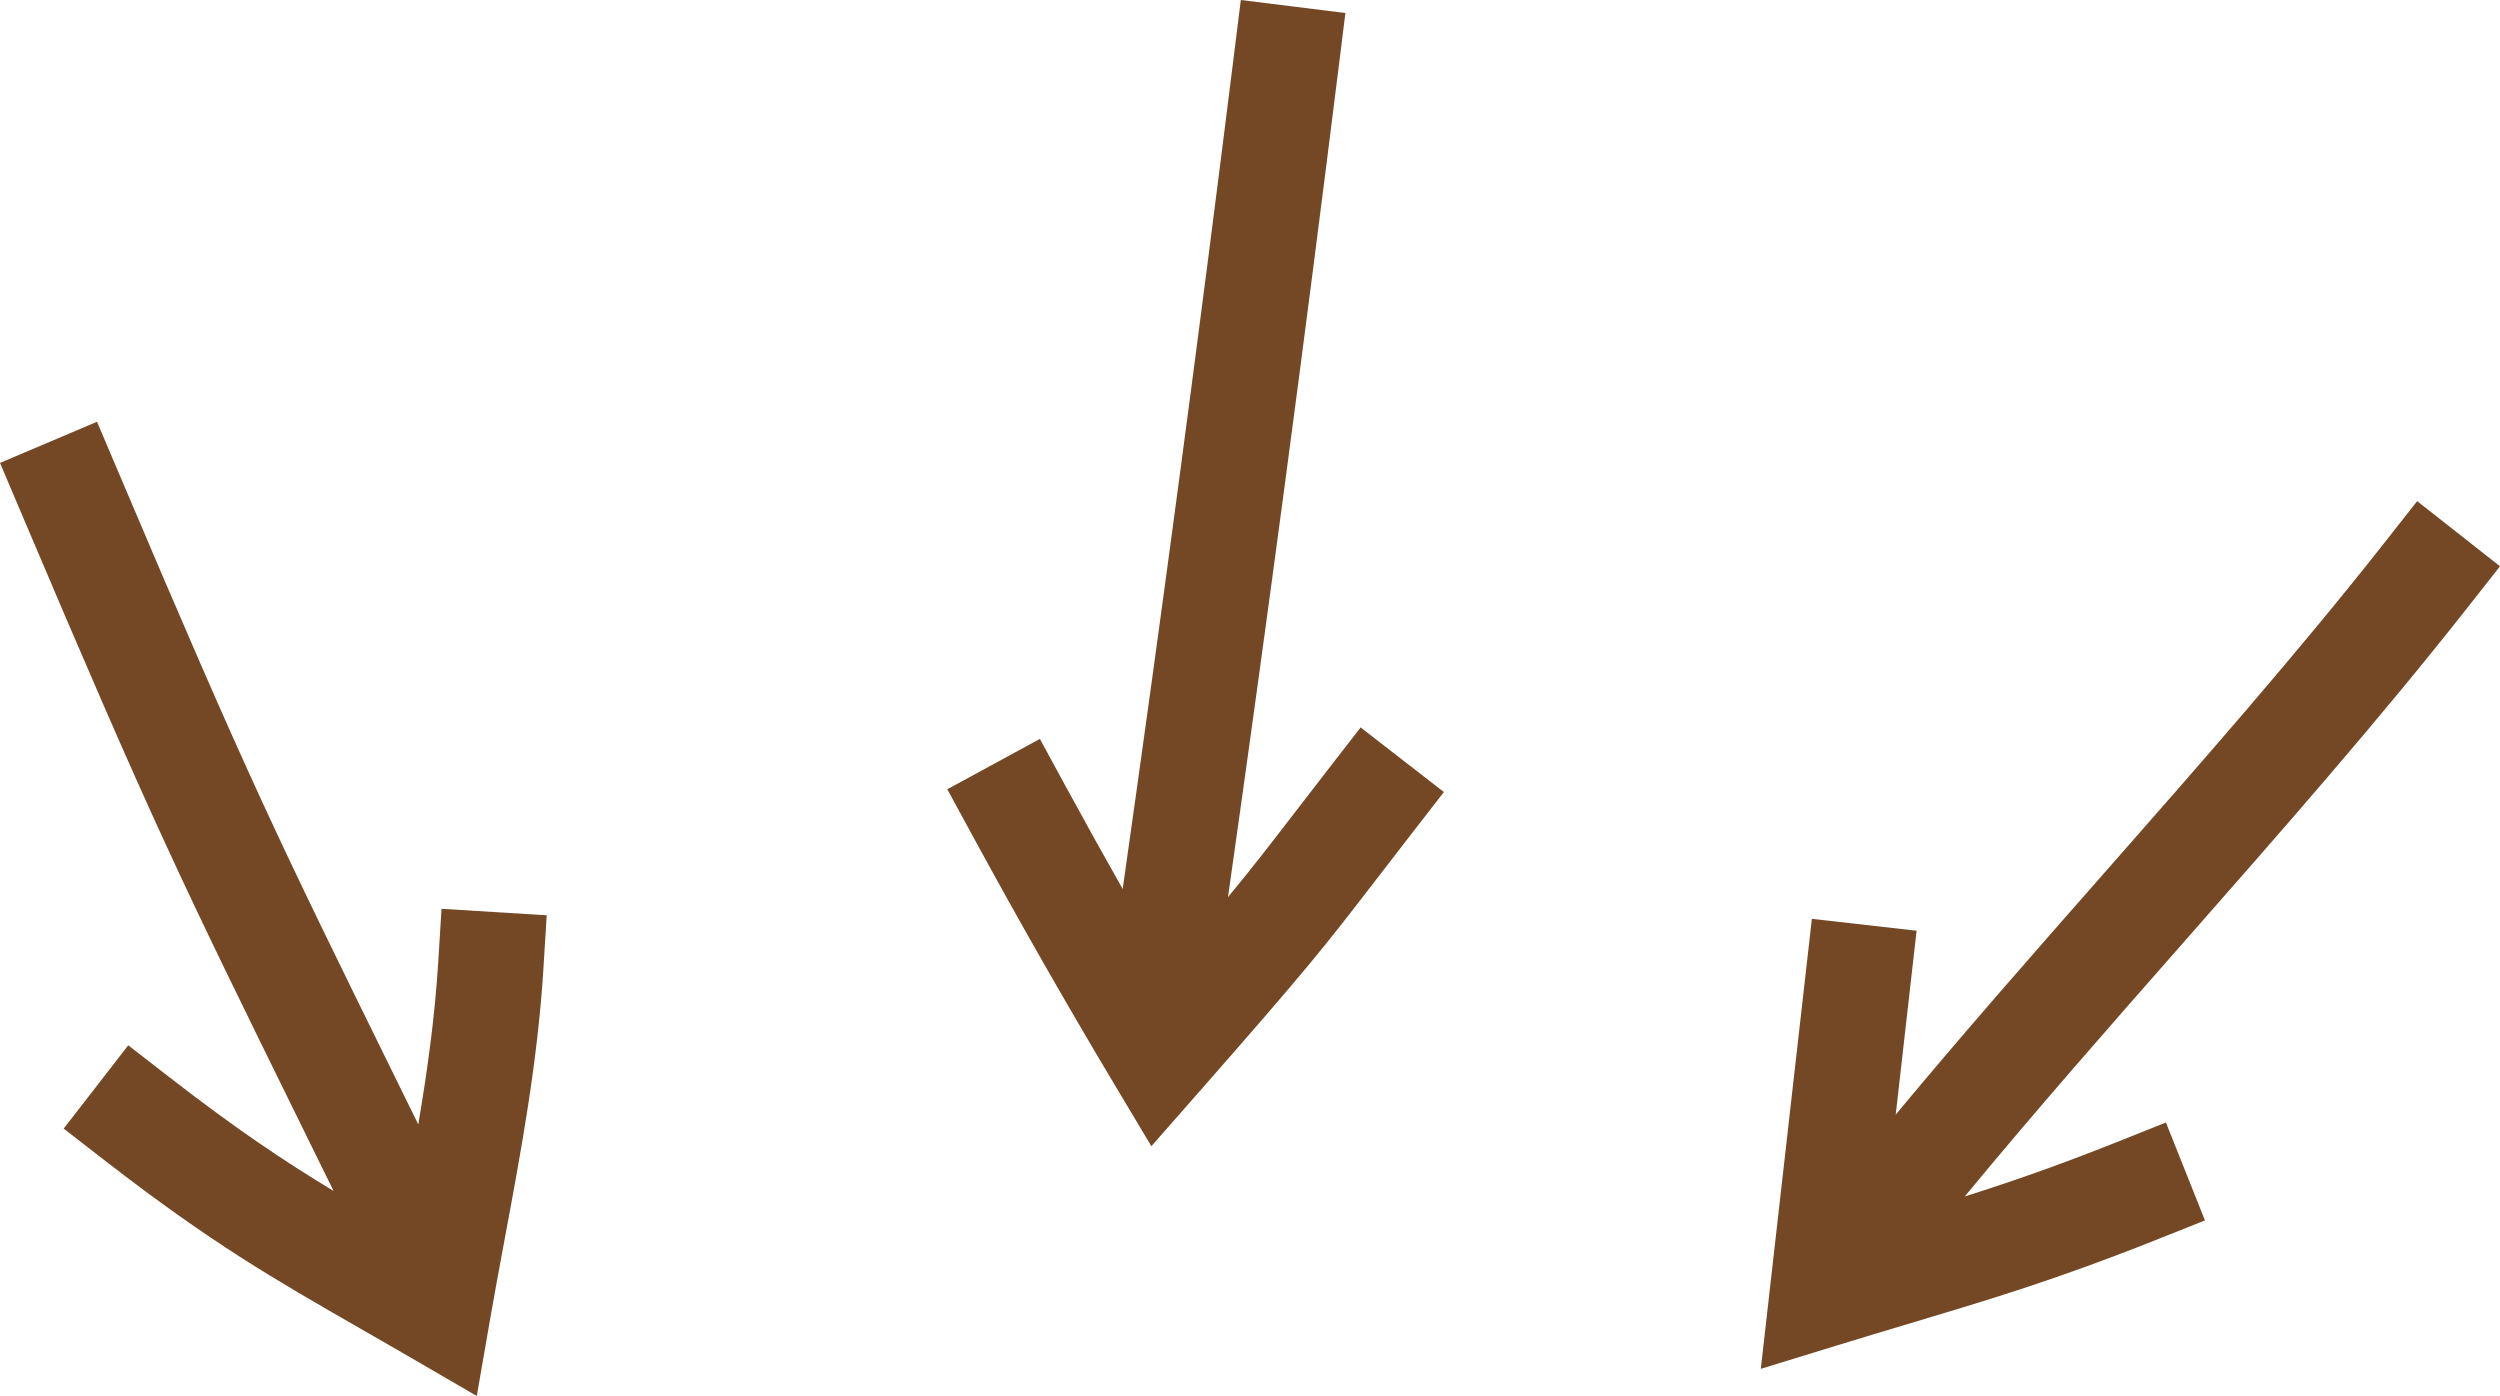 <?xml version="1.0" encoding="UTF-8" standalone="no"?><svg xmlns="http://www.w3.org/2000/svg" xmlns:xlink="http://www.w3.org/1999/xlink" fill="#744825" height="1324.6" preserveAspectRatio="xMidYMid meet" version="1" viewBox="0.0 0.0 2372.2 1324.6" width="2372.2" zoomAndPan="magnify"><g id="change1_1"><path d="M415.875,912.256c-3.253,52.772-10.312,103.512-18.968,154.687c-6.625-13.475-12.972-26.381-19.069-38.779 C260.862,790.322,236.519,740.826,111.585,446.233l-19.521-46.031L0,439.245l19.521,46.031 c126.027,297.171,150.583,347.1,268.581,587.021c8.906,18.107,18.348,37.307,28.406,57.776 c-46.926-28.342-91.894-58.402-155.311-107.561l-39.518-30.633l-61.265,79.035l39.518,30.633 c100.749,78.097,159.822,111.978,241.583,158.869c15.436,8.854,31.398,18.008,48.777,28.108l62.124,36.105l12.267-70.799 c4.655-26.868,9.662-53.762,14.504-79.77c15.242-81.874,31.004-166.536,36.498-255.652l3.077-49.904l-99.811-6.153L415.875,912.256 z"/><path d="M1260.431,729.767c-13.232,17.059-24.109,31.188-33.705,43.655c-23.671,30.753-39.039,50.718-61.511,77.818 c37.274-262.199,72.62-527.256,105.231-789.272l6.176-49.618L1177.387,0l-6.176,49.617 c-32.806,263.58-68.386,530.244-105.914,793.962c-18.561-32.778-36.828-65.668-54.688-98.516l-23.885-43.926l-87.853,47.769 l23.884,43.927c43.008,79.098,88.279,158.458,134.554,235.879l35.203,58.896l45.281-51.553 c104.887-119.414,119.56-138.477,168.175-201.637c9.542-12.397,20.357-26.448,33.474-43.356l30.647-39.507l-79.013-61.294 L1260.431,729.767z"/><path d="M2341.289,576.64l30.908-39.303l-78.605-61.816l-30.908,39.303c-82.291,104.641-175.631,210.767-265.898,313.398 c-66.058,75.106-133.743,152.066-197.971,229.393l19.8-174.464l-99.362-11.276l-48.46,426.988l72.979-22.429 c24.091-7.404,46.119-13.996,67.421-20.37c75.668-22.645,141.019-42.2,234.615-79.54l46.44-18.526l-37.054-92.882l-46.441,18.527 c-55.818,22.268-100.304,37.671-144.426,51.661c66.707-80.903,138.036-162.008,207.548-241.041 C2163.035,790.618,2257.299,683.442,2341.289,576.64z"/></g></svg>